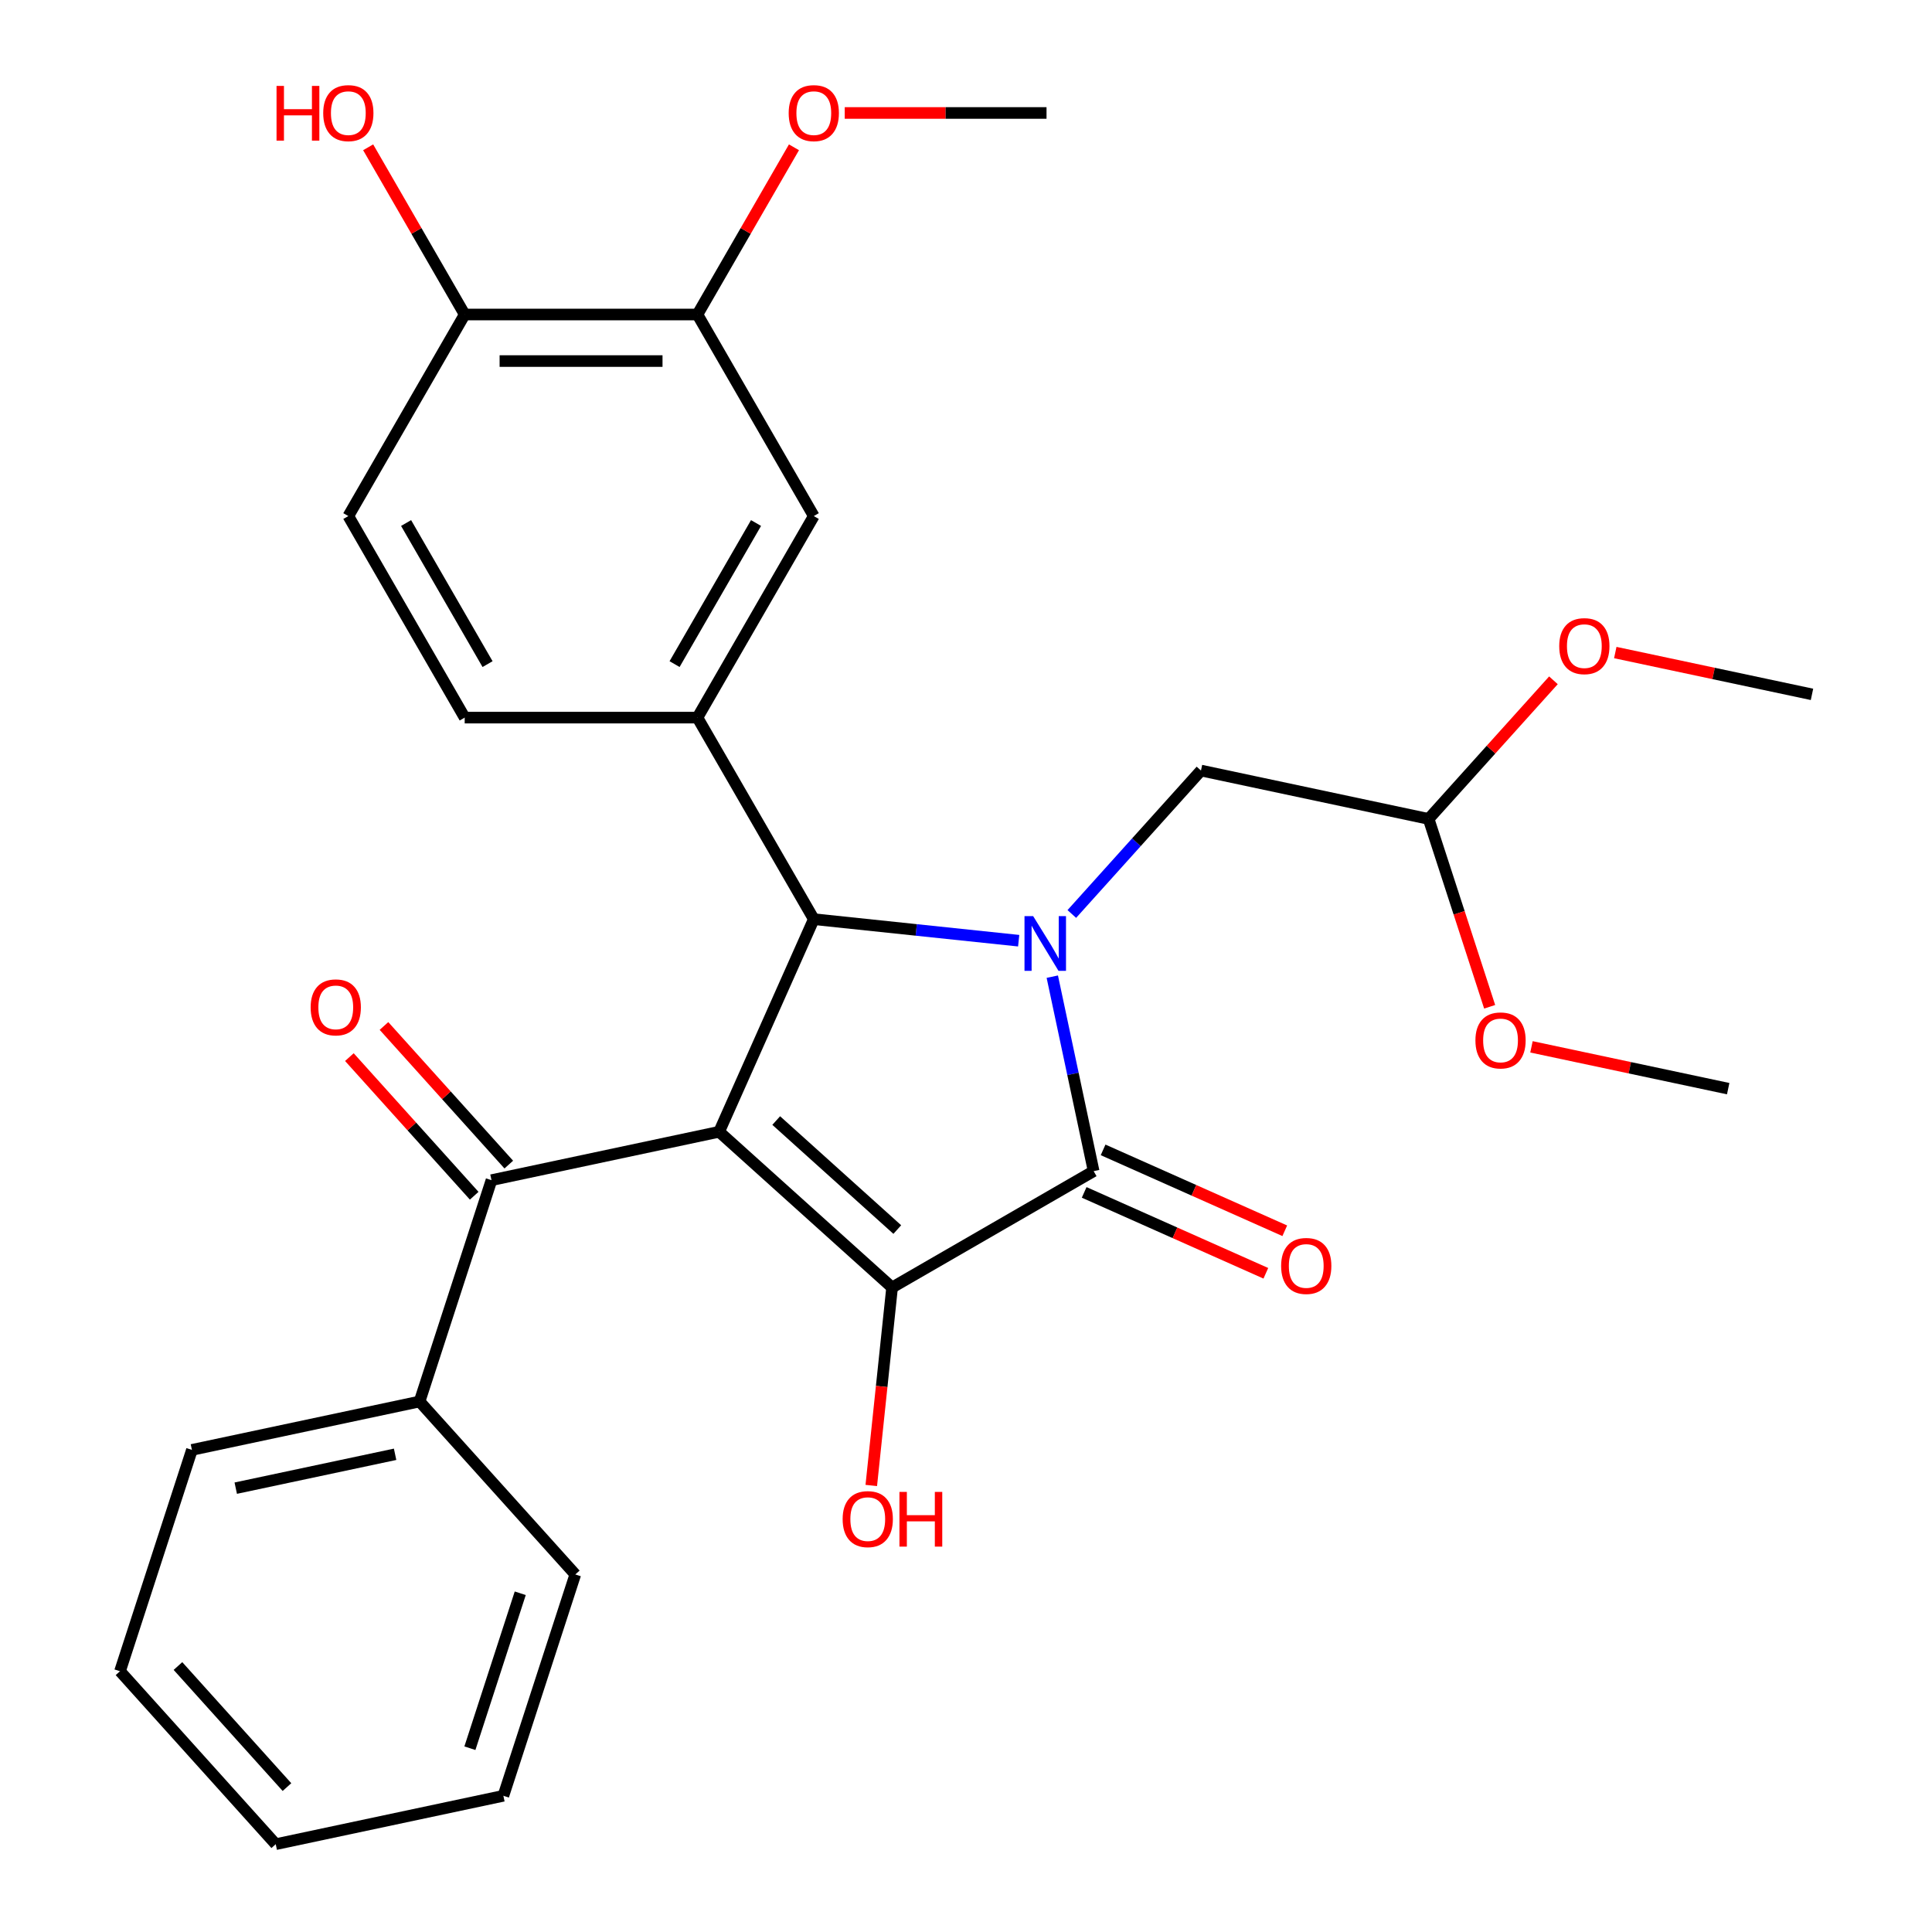 <?xml version='1.0' encoding='iso-8859-1'?>
<svg version='1.1' baseProfile='full'
              xmlns='http://www.w3.org/2000/svg'
                      xmlns:rdkit='http://www.rdkit.org/xml'
                      xmlns:xlink='http://www.w3.org/1999/xlink'
                  xml:space='preserve'
width='1000px' height='1000px' viewBox='0 0 1000 1000'>
<!-- END OF HEADER -->
<rect style='opacity:1.0;fill:#FFFFFF;stroke:none' width='1000' height='1000' x='0' y='0'> </rect>
<path class='bond-1' d='M 372.222,585.805 L 461.742,666.409' style='fill:none;fill-rule:evenodd;stroke:#000000;stroke-width:6px;stroke-linecap:butt;stroke-linejoin:miter;stroke-opacity:1' />
<path class='bond-1' d='M 401.771,579.992 L 464.435,636.415' style='fill:none;fill-rule:evenodd;stroke:#000000;stroke-width:6px;stroke-linecap:butt;stroke-linejoin:miter;stroke-opacity:1' />
<path class='bond-3' d='M 372.222,585.805 L 421.218,475.759' style='fill:none;fill-rule:evenodd;stroke:#000000;stroke-width:6px;stroke-linecap:butt;stroke-linejoin:miter;stroke-opacity:1' />
<path class='bond-4' d='M 372.222,585.805 L 254.394,610.85' style='fill:none;fill-rule:evenodd;stroke:#000000;stroke-width:6px;stroke-linecap:butt;stroke-linejoin:miter;stroke-opacity:1' />
<path class='bond-0' d='M 527.267,486.905 L 474.243,481.332' style='fill:none;fill-rule:evenodd;stroke:#0000FF;stroke-width:6px;stroke-linecap:butt;stroke-linejoin:miter;stroke-opacity:1' />
<path class='bond-0' d='M 474.243,481.332 L 421.218,475.759' style='fill:none;fill-rule:evenodd;stroke:#000000;stroke-width:6px;stroke-linecap:butt;stroke-linejoin:miter;stroke-opacity:1' />
<path class='bond-6' d='M 554.77,473.078 L 588.197,435.954' style='fill:none;fill-rule:evenodd;stroke:#0000FF;stroke-width:6px;stroke-linecap:butt;stroke-linejoin:miter;stroke-opacity:1' />
<path class='bond-6' d='M 588.197,435.954 L 621.623,398.83' style='fill:none;fill-rule:evenodd;stroke:#000000;stroke-width:6px;stroke-linecap:butt;stroke-linejoin:miter;stroke-opacity:1' />
<path class='bond-29' d='M 544.669,505.522 L 555.366,555.85' style='fill:none;fill-rule:evenodd;stroke:#0000FF;stroke-width:6px;stroke-linecap:butt;stroke-linejoin:miter;stroke-opacity:1' />
<path class='bond-29' d='M 555.366,555.85 L 566.064,606.179' style='fill:none;fill-rule:evenodd;stroke:#000000;stroke-width:6px;stroke-linecap:butt;stroke-linejoin:miter;stroke-opacity:1' />
<path class='bond-2' d='M 461.742,666.409 L 566.064,606.179' style='fill:none;fill-rule:evenodd;stroke:#000000;stroke-width:6px;stroke-linecap:butt;stroke-linejoin:miter;stroke-opacity:1' />
<path class='bond-14' d='M 461.742,666.409 L 456.357,717.644' style='fill:none;fill-rule:evenodd;stroke:#000000;stroke-width:6px;stroke-linecap:butt;stroke-linejoin:miter;stroke-opacity:1' />
<path class='bond-14' d='M 456.357,717.644 L 450.972,768.879' style='fill:none;fill-rule:evenodd;stroke:#FF0000;stroke-width:6px;stroke-linecap:butt;stroke-linejoin:miter;stroke-opacity:1' />
<path class='bond-9' d='M 561.164,617.183 L 608.182,638.117' style='fill:none;fill-rule:evenodd;stroke:#000000;stroke-width:6px;stroke-linecap:butt;stroke-linejoin:miter;stroke-opacity:1' />
<path class='bond-9' d='M 608.182,638.117 L 655.199,659.05' style='fill:none;fill-rule:evenodd;stroke:#FF0000;stroke-width:6px;stroke-linecap:butt;stroke-linejoin:miter;stroke-opacity:1' />
<path class='bond-9' d='M 570.964,595.174 L 617.981,616.108' style='fill:none;fill-rule:evenodd;stroke:#000000;stroke-width:6px;stroke-linecap:butt;stroke-linejoin:miter;stroke-opacity:1' />
<path class='bond-9' d='M 617.981,616.108 L 664.999,637.041' style='fill:none;fill-rule:evenodd;stroke:#FF0000;stroke-width:6px;stroke-linecap:butt;stroke-linejoin:miter;stroke-opacity:1' />
<path class='bond-5' d='M 421.218,475.759 L 360.987,371.437' style='fill:none;fill-rule:evenodd;stroke:#000000;stroke-width:6px;stroke-linecap:butt;stroke-linejoin:miter;stroke-opacity:1' />
<path class='bond-12' d='M 263.346,602.79 L 231.044,566.916' style='fill:none;fill-rule:evenodd;stroke:#000000;stroke-width:6px;stroke-linecap:butt;stroke-linejoin:miter;stroke-opacity:1' />
<path class='bond-12' d='M 231.044,566.916 L 198.743,531.042' style='fill:none;fill-rule:evenodd;stroke:#FF0000;stroke-width:6px;stroke-linecap:butt;stroke-linejoin:miter;stroke-opacity:1' />
<path class='bond-12' d='M 245.442,618.911 L 213.14,583.037' style='fill:none;fill-rule:evenodd;stroke:#000000;stroke-width:6px;stroke-linecap:butt;stroke-linejoin:miter;stroke-opacity:1' />
<path class='bond-12' d='M 213.14,583.037 L 180.839,547.162' style='fill:none;fill-rule:evenodd;stroke:#FF0000;stroke-width:6px;stroke-linecap:butt;stroke-linejoin:miter;stroke-opacity:1' />
<path class='bond-13' d='M 254.394,610.85 L 217.169,725.415' style='fill:none;fill-rule:evenodd;stroke:#000000;stroke-width:6px;stroke-linecap:butt;stroke-linejoin:miter;stroke-opacity:1' />
<path class='bond-7' d='M 360.987,371.437 L 421.218,267.114' style='fill:none;fill-rule:evenodd;stroke:#000000;stroke-width:6px;stroke-linecap:butt;stroke-linejoin:miter;stroke-opacity:1' />
<path class='bond-7' d='M 349.158,343.742 L 391.319,270.717' style='fill:none;fill-rule:evenodd;stroke:#000000;stroke-width:6px;stroke-linecap:butt;stroke-linejoin:miter;stroke-opacity:1' />
<path class='bond-10' d='M 360.987,371.437 L 240.527,371.437' style='fill:none;fill-rule:evenodd;stroke:#000000;stroke-width:6px;stroke-linecap:butt;stroke-linejoin:miter;stroke-opacity:1' />
<path class='bond-16' d='M 621.623,398.83 L 739.451,423.876' style='fill:none;fill-rule:evenodd;stroke:#000000;stroke-width:6px;stroke-linecap:butt;stroke-linejoin:miter;stroke-opacity:1' />
<path class='bond-8' d='M 421.218,267.114 L 360.987,162.792' style='fill:none;fill-rule:evenodd;stroke:#000000;stroke-width:6px;stroke-linecap:butt;stroke-linejoin:miter;stroke-opacity:1' />
<path class='bond-17' d='M 360.987,162.792 L 385.972,119.517' style='fill:none;fill-rule:evenodd;stroke:#000000;stroke-width:6px;stroke-linecap:butt;stroke-linejoin:miter;stroke-opacity:1' />
<path class='bond-17' d='M 385.972,119.517 L 410.957,76.242' style='fill:none;fill-rule:evenodd;stroke:#FF0000;stroke-width:6px;stroke-linecap:butt;stroke-linejoin:miter;stroke-opacity:1' />
<path class='bond-31' d='M 360.987,162.792 L 240.527,162.792' style='fill:none;fill-rule:evenodd;stroke:#000000;stroke-width:6px;stroke-linecap:butt;stroke-linejoin:miter;stroke-opacity:1' />
<path class='bond-31' d='M 342.918,186.884 L 258.596,186.884' style='fill:none;fill-rule:evenodd;stroke:#000000;stroke-width:6px;stroke-linecap:butt;stroke-linejoin:miter;stroke-opacity:1' />
<path class='bond-15' d='M 240.527,371.437 L 180.296,267.114' style='fill:none;fill-rule:evenodd;stroke:#000000;stroke-width:6px;stroke-linecap:butt;stroke-linejoin:miter;stroke-opacity:1' />
<path class='bond-15' d='M 252.356,343.742 L 210.195,270.717' style='fill:none;fill-rule:evenodd;stroke:#000000;stroke-width:6px;stroke-linecap:butt;stroke-linejoin:miter;stroke-opacity:1' />
<path class='bond-11' d='M 240.527,162.792 L 180.296,267.114' style='fill:none;fill-rule:evenodd;stroke:#000000;stroke-width:6px;stroke-linecap:butt;stroke-linejoin:miter;stroke-opacity:1' />
<path class='bond-18' d='M 240.527,162.792 L 215.542,119.517' style='fill:none;fill-rule:evenodd;stroke:#000000;stroke-width:6px;stroke-linecap:butt;stroke-linejoin:miter;stroke-opacity:1' />
<path class='bond-18' d='M 215.542,119.517 L 190.557,76.242' style='fill:none;fill-rule:evenodd;stroke:#FF0000;stroke-width:6px;stroke-linecap:butt;stroke-linejoin:miter;stroke-opacity:1' />
<path class='bond-21' d='M 217.169,725.415 L 99.341,750.461' style='fill:none;fill-rule:evenodd;stroke:#000000;stroke-width:6px;stroke-linecap:butt;stroke-linejoin:miter;stroke-opacity:1' />
<path class='bond-21' d='M 204.504,752.738 L 122.024,770.269' style='fill:none;fill-rule:evenodd;stroke:#000000;stroke-width:6px;stroke-linecap:butt;stroke-linejoin:miter;stroke-opacity:1' />
<path class='bond-22' d='M 217.169,725.415 L 297.773,814.935' style='fill:none;fill-rule:evenodd;stroke:#000000;stroke-width:6px;stroke-linecap:butt;stroke-linejoin:miter;stroke-opacity:1' />
<path class='bond-19' d='M 739.451,423.876 L 771.753,388.001' style='fill:none;fill-rule:evenodd;stroke:#000000;stroke-width:6px;stroke-linecap:butt;stroke-linejoin:miter;stroke-opacity:1' />
<path class='bond-19' d='M 771.753,388.001 L 804.054,352.127' style='fill:none;fill-rule:evenodd;stroke:#FF0000;stroke-width:6px;stroke-linecap:butt;stroke-linejoin:miter;stroke-opacity:1' />
<path class='bond-20' d='M 739.451,423.876 L 755.248,472.492' style='fill:none;fill-rule:evenodd;stroke:#000000;stroke-width:6px;stroke-linecap:butt;stroke-linejoin:miter;stroke-opacity:1' />
<path class='bond-20' d='M 755.248,472.492 L 771.044,521.109' style='fill:none;fill-rule:evenodd;stroke:#FF0000;stroke-width:6px;stroke-linecap:butt;stroke-linejoin:miter;stroke-opacity:1' />
<path class='bond-23' d='M 437.229,58.47 L 489.454,58.47' style='fill:none;fill-rule:evenodd;stroke:#FF0000;stroke-width:6px;stroke-linecap:butt;stroke-linejoin:miter;stroke-opacity:1' />
<path class='bond-23' d='M 489.454,58.47 L 541.679,58.47' style='fill:none;fill-rule:evenodd;stroke:#000000;stroke-width:6px;stroke-linecap:butt;stroke-linejoin:miter;stroke-opacity:1' />
<path class='bond-25' d='M 836.067,337.759 L 886.975,348.58' style='fill:none;fill-rule:evenodd;stroke:#FF0000;stroke-width:6px;stroke-linecap:butt;stroke-linejoin:miter;stroke-opacity:1' />
<path class='bond-25' d='M 886.975,348.58 L 937.884,359.401' style='fill:none;fill-rule:evenodd;stroke:#000000;stroke-width:6px;stroke-linecap:butt;stroke-linejoin:miter;stroke-opacity:1' />
<path class='bond-24' d='M 792.687,541.844 L 843.596,552.665' style='fill:none;fill-rule:evenodd;stroke:#FF0000;stroke-width:6px;stroke-linecap:butt;stroke-linejoin:miter;stroke-opacity:1' />
<path class='bond-24' d='M 843.596,552.665 L 894.504,563.486' style='fill:none;fill-rule:evenodd;stroke:#000000;stroke-width:6px;stroke-linecap:butt;stroke-linejoin:miter;stroke-opacity:1' />
<path class='bond-26' d='M 99.341,750.461 L 62.116,865.026' style='fill:none;fill-rule:evenodd;stroke:#000000;stroke-width:6px;stroke-linecap:butt;stroke-linejoin:miter;stroke-opacity:1' />
<path class='bond-27' d='M 297.773,814.935 L 260.549,929.5' style='fill:none;fill-rule:evenodd;stroke:#000000;stroke-width:6px;stroke-linecap:butt;stroke-linejoin:miter;stroke-opacity:1' />
<path class='bond-27' d='M 269.276,824.675 L 243.219,904.871' style='fill:none;fill-rule:evenodd;stroke:#000000;stroke-width:6px;stroke-linecap:butt;stroke-linejoin:miter;stroke-opacity:1' />
<path class='bond-30' d='M 62.116,865.026 L 142.72,954.545' style='fill:none;fill-rule:evenodd;stroke:#000000;stroke-width:6px;stroke-linecap:butt;stroke-linejoin:miter;stroke-opacity:1' />
<path class='bond-30' d='M 92.111,862.333 L 148.534,924.997' style='fill:none;fill-rule:evenodd;stroke:#000000;stroke-width:6px;stroke-linecap:butt;stroke-linejoin:miter;stroke-opacity:1' />
<path class='bond-28' d='M 260.549,929.5 L 142.72,954.545' style='fill:none;fill-rule:evenodd;stroke:#000000;stroke-width:6px;stroke-linecap:butt;stroke-linejoin:miter;stroke-opacity:1' />
<path  class='atom-1' d='M 534.759 474.19
L 544.039 489.19
Q 544.959 490.67, 546.439 493.35
Q 547.919 496.03, 547.999 496.19
L 547.999 474.19
L 551.759 474.19
L 551.759 502.51
L 547.879 502.51
L 537.919 486.11
Q 536.759 484.19, 535.519 481.99
Q 534.319 479.79, 533.959 479.11
L 533.959 502.51
L 530.279 502.51
L 530.279 474.19
L 534.759 474.19
' fill='#0000FF'/>
<path  class='atom-10' d='M 663.11 655.255
Q 663.11 648.455, 666.47 644.655
Q 669.83 640.855, 676.11 640.855
Q 682.39 640.855, 685.75 644.655
Q 689.11 648.455, 689.11 655.255
Q 689.11 662.135, 685.71 666.055
Q 682.31 669.935, 676.11 669.935
Q 669.87 669.935, 666.47 666.055
Q 663.11 662.175, 663.11 655.255
M 676.11 666.735
Q 680.43 666.735, 682.75 663.855
Q 685.11 660.935, 685.11 655.255
Q 685.11 649.695, 682.75 646.895
Q 680.43 644.055, 676.11 644.055
Q 671.79 644.055, 669.43 646.855
Q 667.11 649.655, 667.11 655.255
Q 667.11 660.975, 669.43 663.855
Q 671.79 666.735, 676.11 666.735
' fill='#FF0000'/>
<path  class='atom-13' d='M 160.79 521.41
Q 160.79 514.61, 164.15 510.81
Q 167.51 507.01, 173.79 507.01
Q 180.07 507.01, 183.43 510.81
Q 186.79 514.61, 186.79 521.41
Q 186.79 528.29, 183.39 532.21
Q 179.99 536.09, 173.79 536.09
Q 167.55 536.09, 164.15 532.21
Q 160.79 528.33, 160.79 521.41
M 173.79 532.89
Q 178.11 532.89, 180.43 530.01
Q 182.79 527.09, 182.79 521.41
Q 182.79 515.85, 180.43 513.05
Q 178.11 510.21, 173.79 510.21
Q 169.47 510.21, 167.11 513.01
Q 164.79 515.81, 164.79 521.41
Q 164.79 527.13, 167.11 530.01
Q 169.47 532.89, 173.79 532.89
' fill='#FF0000'/>
<path  class='atom-15' d='M 436.15 786.29
Q 436.15 779.49, 439.51 775.69
Q 442.87 771.89, 449.15 771.89
Q 455.43 771.89, 458.79 775.69
Q 462.15 779.49, 462.15 786.29
Q 462.15 793.17, 458.75 797.09
Q 455.35 800.97, 449.15 800.97
Q 442.91 800.97, 439.51 797.09
Q 436.15 793.21, 436.15 786.29
M 449.15 797.77
Q 453.47 797.77, 455.79 794.89
Q 458.15 791.97, 458.15 786.29
Q 458.15 780.73, 455.79 777.93
Q 453.47 775.09, 449.15 775.09
Q 444.83 775.09, 442.47 777.89
Q 440.15 780.69, 440.15 786.29
Q 440.15 792.01, 442.47 794.89
Q 444.83 797.77, 449.15 797.77
' fill='#FF0000'/>
<path  class='atom-15' d='M 465.55 772.21
L 469.39 772.21
L 469.39 784.25
L 483.87 784.25
L 483.87 772.21
L 487.71 772.21
L 487.71 800.53
L 483.87 800.53
L 483.87 787.45
L 469.39 787.45
L 469.39 800.53
L 465.55 800.53
L 465.55 772.21
' fill='#FF0000'/>
<path  class='atom-18' d='M 408.218 58.55
Q 408.218 51.75, 411.578 47.95
Q 414.938 44.15, 421.218 44.15
Q 427.498 44.15, 430.858 47.95
Q 434.218 51.75, 434.218 58.55
Q 434.218 65.43, 430.818 69.35
Q 427.418 73.23, 421.218 73.23
Q 414.978 73.23, 411.578 69.35
Q 408.218 65.47, 408.218 58.55
M 421.218 70.03
Q 425.538 70.03, 427.858 67.15
Q 430.218 64.23, 430.218 58.55
Q 430.218 52.99, 427.858 50.19
Q 425.538 47.35, 421.218 47.35
Q 416.898 47.35, 414.538 50.15
Q 412.218 52.95, 412.218 58.55
Q 412.218 64.27, 414.538 67.15
Q 416.898 70.03, 421.218 70.03
' fill='#FF0000'/>
<path  class='atom-19' d='M 143.136 44.47
L 146.976 44.47
L 146.976 56.51
L 161.456 56.51
L 161.456 44.47
L 165.296 44.47
L 165.296 72.79
L 161.456 72.79
L 161.456 59.71
L 146.976 59.71
L 146.976 72.79
L 143.136 72.79
L 143.136 44.47
' fill='#FF0000'/>
<path  class='atom-19' d='M 167.296 58.55
Q 167.296 51.75, 170.656 47.95
Q 174.016 44.15, 180.296 44.15
Q 186.576 44.15, 189.936 47.95
Q 193.296 51.75, 193.296 58.55
Q 193.296 65.43, 189.896 69.35
Q 186.496 73.23, 180.296 73.23
Q 174.056 73.23, 170.656 69.35
Q 167.296 65.47, 167.296 58.55
M 180.296 70.03
Q 184.616 70.03, 186.936 67.15
Q 189.296 64.23, 189.296 58.55
Q 189.296 52.99, 186.936 50.19
Q 184.616 47.35, 180.296 47.35
Q 175.976 47.35, 173.616 50.15
Q 171.296 52.95, 171.296 58.55
Q 171.296 64.27, 173.616 67.15
Q 175.976 70.03, 180.296 70.03
' fill='#FF0000'/>
<path  class='atom-20' d='M 807.055 334.436
Q 807.055 327.636, 810.415 323.836
Q 813.775 320.036, 820.055 320.036
Q 826.335 320.036, 829.695 323.836
Q 833.055 327.636, 833.055 334.436
Q 833.055 341.316, 829.655 345.236
Q 826.255 349.116, 820.055 349.116
Q 813.815 349.116, 810.415 345.236
Q 807.055 341.356, 807.055 334.436
M 820.055 345.916
Q 824.375 345.916, 826.695 343.036
Q 829.055 340.116, 829.055 334.436
Q 829.055 328.876, 826.695 326.076
Q 824.375 323.236, 820.055 323.236
Q 815.735 323.236, 813.375 326.036
Q 811.055 328.836, 811.055 334.436
Q 811.055 340.156, 813.375 343.036
Q 815.735 345.916, 820.055 345.916
' fill='#FF0000'/>
<path  class='atom-21' d='M 763.676 538.521
Q 763.676 531.721, 767.036 527.921
Q 770.396 524.121, 776.676 524.121
Q 782.956 524.121, 786.316 527.921
Q 789.676 531.721, 789.676 538.521
Q 789.676 545.401, 786.276 549.321
Q 782.876 553.201, 776.676 553.201
Q 770.436 553.201, 767.036 549.321
Q 763.676 545.441, 763.676 538.521
M 776.676 550.001
Q 780.996 550.001, 783.316 547.121
Q 785.676 544.201, 785.676 538.521
Q 785.676 532.961, 783.316 530.161
Q 780.996 527.321, 776.676 527.321
Q 772.356 527.321, 769.996 530.121
Q 767.676 532.921, 767.676 538.521
Q 767.676 544.241, 769.996 547.121
Q 772.356 550.001, 776.676 550.001
' fill='#FF0000'/>
</svg>
